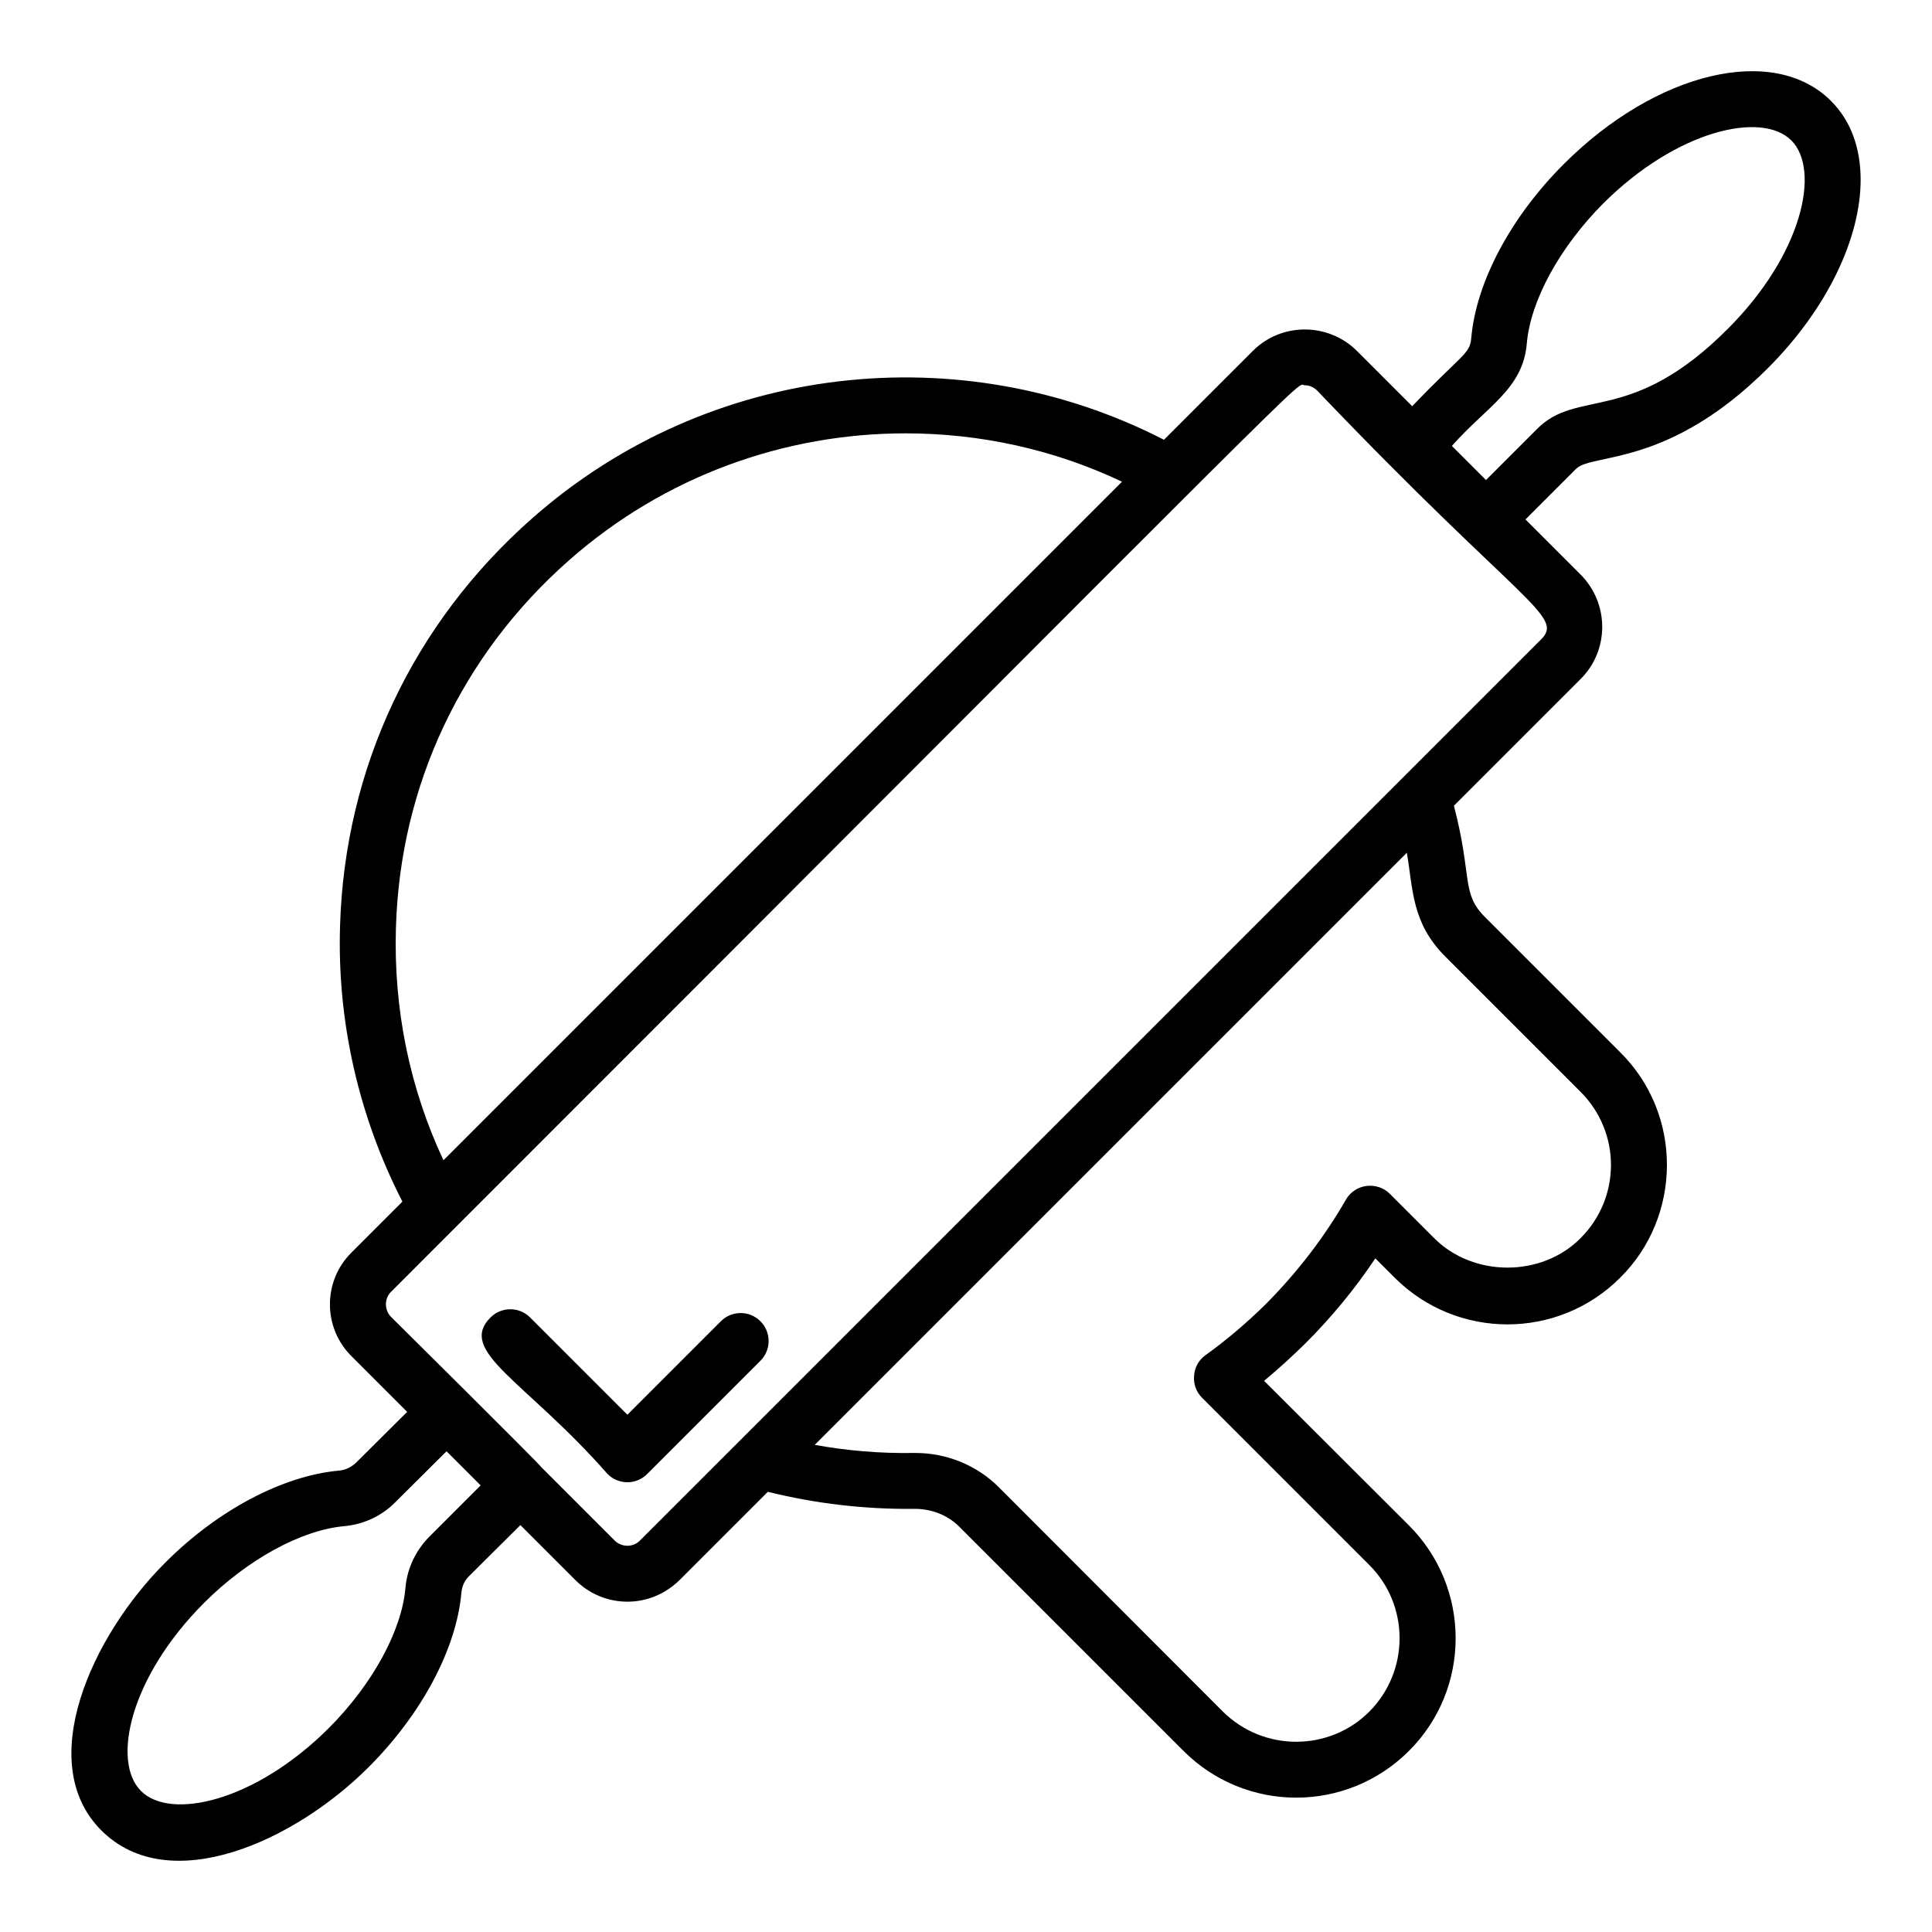 <?xml version="1.0" encoding="UTF-8"?>
<!-- Uploaded to: ICON Repo, www.iconrepo.com, Generator: ICON Repo Mixer Tools -->
<svg fill="#000000" width="800px" height="800px" version="1.1" viewBox="144 144 512 512" xmlns="http://www.w3.org/2000/svg">
 <g>
  <path d="m612.49 241.58c15.93-15.93 24.598-34.676 24.598-49.938 0-8.297-2.519-15.559-7.852-20.895-15.188-15.188-46.305-7.781-70.828 16.746-14.078 14.078-23.266 31.34-24.523 46.23-0.359 4.156-2.684 4.363-15.633 17.93l-14.668-14.668c-7.633-7.559-20.004-7.559-27.562 0l-23.559 23.559c-53.641-27.562-120.47-20.672-167.52 20.895-31.488 27.785-49.566 66.09-50.824 107.88-0.816 25.562 5.039 50.75 16.523 73.125l-13.484 13.484c-7.633 7.559-7.633 19.93 0 27.488l14.742 14.746-13.559 13.484c-1.258 1.184-2.816 1.926-4.445 2.074-14.891 1.332-32.23 10.445-46.23 24.523-19.371 19.371-34.703 52.941-16.816 70.828 17.965 17.965 51.086 3 70.828-16.746 14.078-14.078 23.266-31.34 24.598-46.23 0.148-1.703 0.816-3.262 2.074-4.445l13.559-13.484 14.594 14.594c3.777 3.777 8.742 5.703 13.781 5.703 4.965 0 9.93-1.926 13.781-5.703l23.414-23.414c12.594 3.113 25.637 4.668 38.973 4.519 4.445 0 8.668 1.629 11.781 4.742l59.418 59.418c8.223 8.223 19.043 12.371 29.859 12.371 10.816 0 21.633-4.148 29.859-12.371 16.523-16.449 16.523-43.27 0-59.789l-38.379-38.305c3.777-3.113 7.41-6.445 10.965-9.93 6.965-6.965 13.188-14.523 18.523-22.523l5.113 5.113c16.469 16.469 43.234 16.559 59.789 0 16.352-16.199 16.645-43.227 0-59.715l-35.859-35.859c-6.367-6.367-3.262-10.516-8.223-29.488l33.637-33.637c7.559-7.559 7.559-19.93 0-27.562l-14.668-14.668 13.484-13.484c4.387-4.141 24.461-0.32 50.734-26.594zm-363.56 148.18c1.113-37.637 17.41-72.164 45.789-97.207 25.488-22.523 57.418-33.711 89.277-33.711 19.633 0 39.266 4.223 57.344 12.816l-179.82 179.82c-8.891-18.965-13.262-39.934-12.594-61.715zm8.891 161.44c-3.629 3.629-5.926 8.445-6.371 13.559-0.965 11.41-8.742 25.562-20.227 37.117-19.633 19.633-42.082 24.598-49.863 16.746-7.852-7.852-2.891-30.23 16.742-49.863 11.484-11.484 25.711-19.262 37.043-20.301 5.113-0.445 10.004-2.668 13.633-6.371l13.559-13.484 9.039 9.039zm269.24-153.66 35.785 35.785c10.773 10.773 10.777 28.047 0 38.824-10.297 10.371-28.375 10.371-38.75 0l-11.781-11.781c-1.629-1.629-3.926-2.371-6.223-2.074-2.223 0.297-4.297 1.629-5.41 3.629-5.703 9.93-12.891 19.262-21.191 27.637-5.113 5.039-10.52 9.633-16.004 13.559-1.777 1.258-2.891 3.262-3.039 5.41-0.223 2.223 0.594 4.371 2.074 5.852l44.379 44.379c10.668 10.668 10.668 28.078 0 38.824-10.668 10.668-28.078 10.668-38.824 0l-59.418-59.492c-5.777-5.777-13.781-9.039-22.004-9.039h-0.52c-8.891 0.148-17.633-0.594-26.227-2.148l156.92-156.92c1.676 9.773 1.25 18.582 10.23 27.559zm25.34-84.09c-106.04 106.04-159.2 159.2-220.93 220.93l-17.93 17.93c-1.777 1.777-4.742 1.777-6.594 0l-19.559-19.559c-0.375-0.75-39.035-39.043-39.785-39.785-1.777-1.852-1.777-4.816 0-6.594 255.23-255.23 239.23-240.27 242.2-240.27 1.184 0 2.371 0.52 3.262 1.406 54.145 56.707 65.582 59.695 59.34 65.941zm-14.598-42.234-9.039-9.039c9.289-10.531 18.805-15.027 19.855-27.117 0.965-11.41 8.742-25.562 20.227-37.117 19.633-19.559 42.082-24.523 49.863-16.746 7.852 7.852 2.891 30.23-16.746 49.863-25.727 25.895-39.887 15.66-50.676 26.672z"/>
  <path d="m335.04 494.14-24.781 24.781-25.781-25.785c-2.894-2.894-7.582-2.894-10.477 0-9.008 9.008 9.344 16.828 31.02 41.504 1.391 1.391 3.273 2.172 5.238 2.172 1.965 0 3.848-0.781 5.238-2.172l30.02-30.02c2.894-2.894 2.894-7.582 0-10.477-2.894-2.898-7.586-2.894-10.477-0.004z"/>
 </g>
</svg>